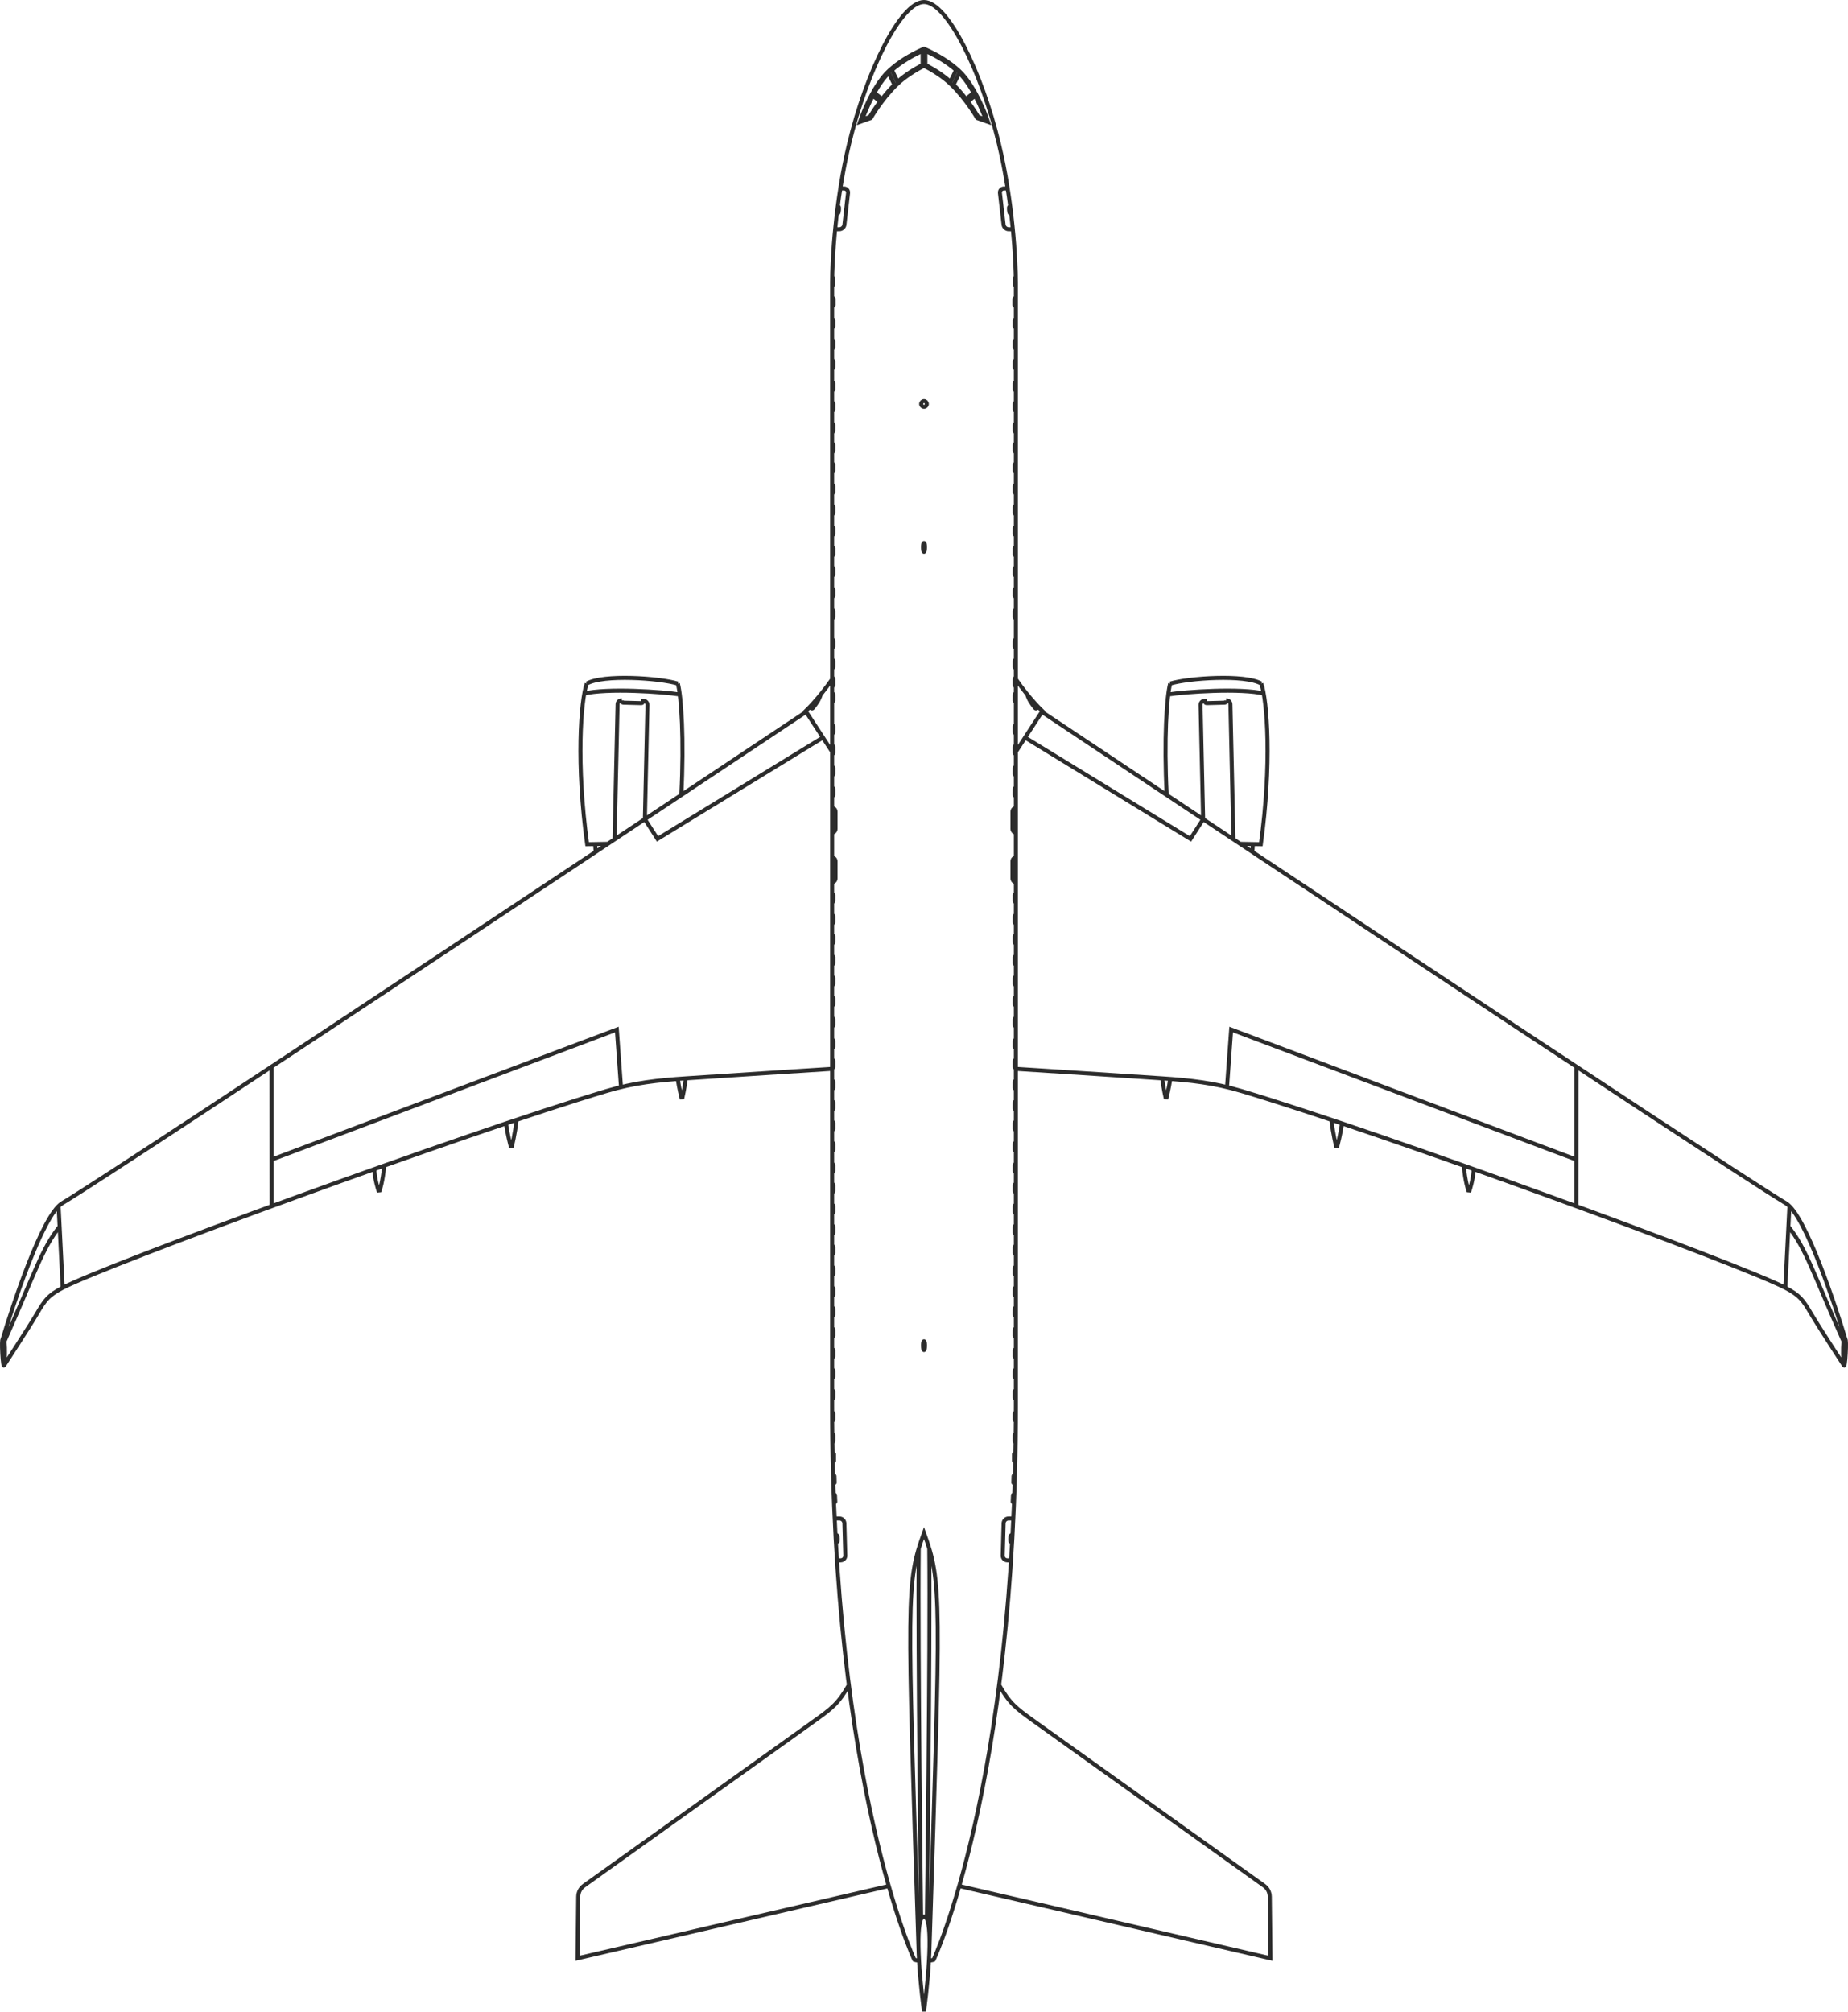 <svg width="1380" height="1502" viewBox="0 0 1380 1502" fill="none" xmlns="http://www.w3.org/2000/svg">
<path d="M694.102 1454.04C702.562 1190.78 703.361 1181.2 690 1144.4C676.638 1181.2 677.438 1190.78 685.898 1454.04M693.934 1156.03C694.762 1231.17 692.133 1432.57 692.133 1432.57M693.722 1463.55C695.797 1463.62 697.213 1463.02 697.213 1463.02C697.213 1463.02 758.598 1332.87 758.598 1049.36C758.598 787.846 758.598 287.146 758.598 211.039C758.598 194.663 756.239 150.122 745.877 107.146C732.94 53.468 707.449 1.5 690 1.5C672.551 1.5 647.06 53.468 634.122 107.146C623.761 150.122 621.401 194.663 621.401 211.039C621.401 287.146 621.401 787.846 621.401 1049.36C621.401 1332.87 682.787 1463.02 682.787 1463.02C682.787 1463.02 684.203 1463.62 686.278 1463.55M689.995 49.037C696.25 52.288 704.349 57.215 710.415 63.115C721.836 74.231 729.752 88.121 729.752 88.121L737.808 91.002C737.808 91.002 729.145 64.714 715.928 52.63C709.048 46.335 700.761 41.172 690 36.361C679.239 41.172 670.952 46.335 664.071 52.63C650.854 64.714 642.192 91.002 642.192 91.002L650.248 88.121C650.248 88.121 658.163 74.231 669.585 63.115C675.651 57.215 683.75 52.288 690.005 49.037M752.474 140.706L749.754 140.706C747.866 140.706 746.499 142.228 746.715 144.092L749.426 167.755C749.638 169.619 751.357 171.14 753.244 171.14L756.331 171.14M758.598 603.121C757.183 603.275 756.071 604.479 756.071 605.934L756.071 618.755C756.071 620.209 757.183 621.418 758.598 621.568M758.598 640.149C757.183 640.303 756.071 641.507 756.071 642.962L756.071 655.783C756.071 657.237 757.183 658.446 758.598 658.596M756.711 1133.59L753.114 1133.59C751.155 1133.59 749.503 1135.19 749.45 1137.15L748.781 1161.27C748.728 1163.23 750.288 1164.83 752.248 1164.83L754.983 1164.83M746.099 1257.91C753.875 1271.6 758.883 1275.41 771.507 1284.44C782.909 1292.61 917.814 1389.03 943.83 1407.63C946.637 1409.64 948.178 1412.6 948.216 1416.05L948.726 1461.91L716.318 1407.98M758.247 506.617C768.792 521.904 778.369 530.833 778.369 530.833L758.598 561.157M775.152 527.592C773.9 529.427 773.308 529.032 772.668 528.184C770.111 524.793 768.455 522.679 767.083 518.392M777.988 531.406C777.988 531.406 1284.07 868.534 1333.63 898.28C1348.47 907.185 1371.18 976.901 1378 999.649M941.875 510.335C946.338 522.963 949.819 570.539 941.547 630.203L926.091 629.924M871.244 593.464C869.102 551.615 871.244 520.237 873.825 510.335M941.875 510.33C929.683 503.255 887.187 506.193 873.825 510.33M944.268 517.843C926.746 513.489 884.548 516.447 872.395 518.45M935.615 630.093L935.187 635.964M898.444 611.55L896.523 526.219C896.484 524.615 897.765 523.276 899.368 523.238L899.927 523.223L899.941 523.854C899.956 524.456 900.461 524.938 901.063 524.919L914.574 524.567C915.176 524.553 915.657 524.047 915.638 523.445L915.624 522.867M921.084 626.596L918.811 525.713C918.778 524.109 917.434 522.828 915.831 522.867L915.624 522.872M765.479 550.594L889.007 626.225L898.444 611.545M758.598 797.917C758.598 797.917 828.439 802.348 867.773 805.012C888.949 806.442 906.268 808.248 927.199 814.5C1033.53 846.254 1300.63 944.247 1333.19 961.34C1344.18 967.11 1346.47 970.592 1352.57 980.938C1358.66 991.278 1377.04 1019.38 1377.04 1019.38M1336.26 900.399L1333.19 961.335M1335.49 915.681C1348.54 931.994 1353.52 949.27 1376.71 1001.38M1177.24 796.347L1177.19 900.471M1177.21 865.693L919.375 768.576L916.274 811.547M1100.46 872.773C1100.21 880.387 1097.38 888.719 1097.38 888.719L1096.46 888.638C1096.46 888.638 1094.17 882.309 1093.07 870.148M1002.1 838.625C1001.27 846.105 998.638 855.593 998.638 855.593L997.714 855.511C997.714 855.511 995.456 846.774 994.228 835.981M873.907 805.45C872.939 812.164 871.186 819.172 871.186 819.172L870.354 819.09C870.354 819.09 868.972 813.151 867.864 805.017M686.066 1156.03C685.238 1231.17 687.867 1432.57 687.867 1432.57M627.526 140.706L630.246 140.706C632.134 140.706 633.501 142.228 633.285 144.092L630.574 167.755C630.362 169.619 628.643 171.14 626.756 171.14L623.669 171.14M621.401 603.121C622.817 603.275 623.929 604.479 623.929 605.934L623.929 618.755C623.929 620.209 622.817 621.418 621.401 621.568M621.401 640.149C622.817 640.303 623.929 641.507 623.929 642.962L623.929 655.783C623.929 657.237 622.817 658.446 621.401 658.596M623.289 1133.59L626.886 1133.59C628.845 1133.59 630.497 1135.19 630.55 1137.15L631.219 1161.27C631.272 1163.23 629.712 1164.83 627.752 1164.83L625.013 1164.83M633.901 1257.91C626.125 1271.6 621.117 1275.41 608.492 1284.44C597.091 1292.61 462.185 1389.03 436.17 1407.63C433.363 1409.64 431.822 1412.6 431.784 1416.05L431.273 1461.91L663.681 1407.98M621.758 506.617C611.213 521.904 601.636 530.833 601.636 530.833L621.406 561.157M604.848 527.592C606.099 529.427 606.692 529.032 607.332 528.184C609.889 524.793 611.545 522.679 612.917 518.392M602.011 531.406C602.011 531.406 95.931 868.534 46.371 898.28C31.531 907.185 8.819 976.901 1.996 999.649M438.125 510.335C433.662 522.963 430.18 570.539 438.452 630.203L453.908 629.924M508.76 593.464C510.903 551.615 508.76 520.237 506.18 510.335M438.125 510.33C450.317 503.255 492.808 506.193 506.175 510.33M435.732 517.843C453.254 513.489 495.452 516.447 507.605 518.45M444.389 630.093L444.818 635.964M481.561 611.55L483.482 526.219C483.52 524.615 482.24 523.276 480.636 523.238L480.078 523.223L480.063 523.854C480.049 524.456 479.543 524.938 478.941 524.919L465.431 524.567C464.829 524.553 464.347 524.047 464.366 523.445L464.381 522.867M458.916 626.596L461.189 525.713C461.222 524.109 462.566 522.828 464.169 522.867L464.376 522.872M614.521 550.594L490.993 626.225L481.556 611.545M621.401 797.917C621.401 797.917 551.56 802.348 512.227 805.012C491.051 806.442 473.732 808.248 452.801 814.5C346.463 846.254 79.373 944.247 46.809 961.34C35.817 967.11 33.529 970.592 27.434 980.938C21.338 991.283 2.959 1019.38 2.959 1019.38M43.742 900.399L46.809 961.335M44.512 915.681C31.464 931.994 26.48 949.27 3.287 1001.38M202.756 796.347L202.814 900.471M202.794 865.693L460.63 768.576L463.731 811.547M279.535 872.773C279.785 880.387 282.617 888.719 282.617 888.719L283.541 888.638C283.541 888.638 285.828 882.309 286.931 870.148M377.904 838.625C378.737 846.105 381.366 855.593 381.366 855.593L382.291 855.511C382.291 855.511 384.549 846.774 385.777 835.981M506.098 805.45C507.066 812.164 508.818 819.172 508.818 819.172L509.651 819.09C509.651 819.09 511.033 813.151 512.14 805.017M690 1430.74C696.394 1430.74 694.598 1466.65 690 1501.5C685.402 1466.65 683.606 1430.74 690 1430.74ZM691.03 37.955L691.03 48.416C697.516 51.826 704.252 56.078 709.732 61.059L713.969 52.254C707.103 46.273 699.283 41.75 691.03 37.955ZM712.057 63.288C715.365 66.597 718.461 70.19 721.341 73.918L727.09 69.328C726.237 67.806 725.351 66.308 724.427 64.844C722.116 61.184 719.429 57.499 716.323 54.422L712.057 63.288ZM722.746 75.772C723.579 76.89 724.393 78.017 725.188 79.153C727.012 81.754 728.861 84.514 730.455 87.279L736.137 89.311C735.328 87.057 734.418 84.798 733.503 82.621C731.914 78.836 730.161 75.064 728.216 71.404L722.746 75.772ZM754.337 156.744C754.227 155.43 753.947 154.38 753.716 154.399C753.485 154.418 753.389 155.502 753.504 156.817C753.615 158.132 753.894 159.182 754.125 159.162C754.352 159.143 754.448 158.059 754.337 156.744ZM692.123 301.542C692.123 300.372 691.175 299.418 690 299.418C688.825 299.418 687.877 300.367 687.877 301.542C687.877 302.713 688.825 303.666 690 303.666C691.175 303.666 692.123 302.713 692.123 301.542ZM690 405.324C691.035 405.324 690.91 411.923 690 411.923C689.09 411.923 688.965 405.324 690 405.324ZM757.804 207.648L757.799 212.662C757.799 212.773 757.891 212.864 758.001 212.864L758.194 212.864C758.305 212.864 758.396 212.778 758.396 212.662L758.401 207.648C758.401 207.537 758.31 207.446 758.199 207.446L758.006 207.446C757.896 207.446 757.804 207.537 757.804 207.648ZM757.544 222.916L757.539 227.93C757.539 228.04 757.631 228.132 757.742 228.132L757.934 228.132C758.045 228.132 758.136 228.045 758.136 227.93L758.141 222.916C758.141 222.805 758.05 222.714 757.939 222.714L757.746 222.714C757.635 222.714 757.544 222.805 757.544 222.916ZM757.655 238.863L757.65 243.877C757.65 243.987 757.741 244.079 757.852 244.079L758.045 244.079C758.156 244.079 758.247 243.992 758.247 243.877L758.252 238.863C758.252 238.752 758.16 238.661 758.05 238.661L757.857 238.661C757.746 238.665 757.655 238.752 757.655 238.863ZM757.655 254.516L757.65 259.53C757.65 259.64 757.741 259.732 757.852 259.732L758.045 259.732C758.156 259.732 758.247 259.645 758.247 259.53L758.252 254.516C758.252 254.405 758.16 254.314 758.05 254.314L757.857 254.314C757.746 254.314 757.655 254.405 757.655 254.516ZM757.655 269.514L757.65 274.528C757.65 274.638 757.741 274.73 757.852 274.73L758.045 274.73C758.156 274.73 758.247 274.643 758.247 274.528L758.252 269.514C758.252 269.403 758.16 269.312 758.05 269.312L757.857 269.312C757.746 269.312 757.655 269.403 757.655 269.514ZM757.655 285.788L757.65 290.802C757.65 290.913 757.741 291.004 757.852 291.004L758.045 291.004C758.156 291.004 758.247 290.913 758.247 290.802L758.252 285.788C758.252 285.677 758.16 285.586 758.05 285.586L757.857 285.586C757.746 285.586 757.655 285.677 757.655 285.788ZM757.655 301.003L757.65 306.017C757.65 306.127 757.741 306.219 757.852 306.219L758.045 306.219C758.156 306.219 758.247 306.127 758.247 306.017L758.252 301.003C758.252 300.892 758.16 300.801 758.05 300.801L757.857 300.801C757.746 300.805 757.655 300.892 757.655 301.003ZM757.655 316.902L757.65 321.915C757.65 322.026 757.741 322.118 757.852 322.118L758.045 322.118C758.156 322.118 758.247 322.031 758.247 321.915L758.252 316.902C758.252 316.791 758.16 316.699 758.05 316.699L757.857 316.699C757.746 316.699 757.655 316.791 757.655 316.902ZM757.655 331.813L757.65 336.827C757.65 336.937 757.741 337.029 757.852 337.029L758.045 337.029C758.156 337.029 758.247 336.942 758.247 336.827L758.252 331.813C758.252 331.702 758.16 331.611 758.05 331.611L757.857 331.611C757.746 331.611 757.655 331.702 757.655 331.813ZM757.655 346.676L757.65 351.69C757.65 351.801 757.741 351.892 757.852 351.892L758.045 351.892C758.156 351.892 758.247 351.801 758.247 351.69L758.252 346.676C758.252 346.565 758.16 346.474 758.05 346.474L757.857 346.474C757.746 346.474 757.655 346.565 757.655 346.676ZM757.655 362.517L757.65 367.531C757.65 367.642 757.741 367.733 757.852 367.733L758.045 367.733C758.156 367.733 758.247 367.646 758.247 367.531L758.252 362.517C758.252 362.406 758.16 362.315 758.05 362.315L757.857 362.315C757.746 362.315 757.655 362.406 757.655 362.517ZM757.655 378.194L757.65 383.208C757.65 383.319 757.741 383.41 757.852 383.41L758.045 383.41C758.156 383.41 758.247 383.324 758.247 383.208L758.252 378.194C758.252 378.083 758.16 377.992 758.05 377.992L757.857 377.992C757.746 377.997 757.655 378.083 757.655 378.194ZM757.655 393.871L757.65 398.885C757.65 398.996 757.741 399.087 757.852 399.087L758.045 399.087C758.156 399.087 758.247 398.996 758.247 398.885L758.252 393.871C758.252 393.761 758.16 393.669 758.05 393.669L757.857 393.669C757.746 393.669 757.655 393.761 757.655 393.871ZM757.655 409.009L757.65 414.023C757.65 414.133 757.741 414.225 757.852 414.225L758.045 414.225C758.156 414.225 758.247 414.138 758.247 414.023L758.252 409.009C758.252 408.898 758.16 408.807 758.05 408.807L757.857 408.807C757.746 408.807 757.655 408.898 757.655 409.009ZM757.655 424.142L757.65 429.156C757.65 429.266 757.741 429.358 757.852 429.358L758.045 429.358C758.156 429.358 758.247 429.271 758.247 429.156L758.252 424.142C758.252 424.031 758.16 423.94 758.05 423.94L757.857 423.94C757.746 423.94 757.655 424.031 757.655 424.142ZM757.655 439.983L757.65 444.996C757.65 445.107 757.741 445.199 757.852 445.199L758.045 445.199C758.156 445.199 758.247 445.112 758.247 444.996L758.252 439.983C758.252 439.872 758.16 439.78 758.05 439.78L757.857 439.78C757.746 439.78 757.655 439.872 757.655 439.983ZM757.655 455.93L757.65 460.943C757.65 461.054 757.741 461.146 757.852 461.146L758.045 461.146C758.156 461.146 758.247 461.059 758.247 460.943L758.252 455.93C758.252 455.819 758.16 455.727 758.05 455.727L757.857 455.727C757.746 455.727 757.655 455.819 757.655 455.93ZM757.655 477.979L757.65 482.992C757.65 483.103 757.741 483.195 757.852 483.195L758.045 483.195C758.156 483.195 758.247 483.108 758.247 482.992L758.252 477.979C758.252 477.868 758.16 477.776 758.05 477.776L757.857 477.776C757.746 477.776 757.655 477.868 757.655 477.979ZM757.655 493.112L757.65 498.125C757.65 498.236 757.741 498.328 757.852 498.328L758.045 498.328C758.156 498.328 758.247 498.241 758.247 498.125L758.252 493.112C758.252 493.001 758.16 492.909 758.05 492.909L757.857 492.909C757.746 492.909 757.655 493.001 757.655 493.112ZM757.655 506.612L757.65 511.625C757.65 511.736 757.741 511.828 757.852 511.828L758.045 511.828C758.156 511.828 758.247 511.741 758.247 511.625L758.252 506.612C758.252 506.501 758.16 506.409 758.05 506.409L757.857 506.409C757.746 506.409 757.655 506.501 757.655 506.612ZM757.655 518.205L757.65 523.218C757.65 523.329 757.741 523.421 757.852 523.421L758.045 523.421C758.156 523.421 758.247 523.334 758.247 523.218L758.252 518.205C758.252 518.094 758.16 518.002 758.05 518.002L757.857 518.002C757.746 518.002 757.655 518.094 757.655 518.205ZM757.655 541.939L757.65 546.953C757.65 547.064 757.741 547.155 757.852 547.155L758.045 547.155C758.156 547.155 758.247 547.069 758.247 546.953L758.252 541.939C758.252 541.829 758.16 541.737 758.05 541.737L757.857 541.737C757.746 541.737 757.655 541.829 757.655 541.939ZM757.655 557.289L757.65 562.303C757.65 562.414 757.741 562.505 757.852 562.505L758.045 562.505C758.156 562.505 758.247 562.418 758.247 562.303L758.252 557.289C758.252 557.178 758.16 557.087 758.05 557.087L757.857 557.087C757.746 557.092 757.655 557.178 757.655 557.289ZM757.655 573.024L757.65 578.038C757.65 578.149 757.741 578.24 757.852 578.24L758.045 578.24C758.156 578.24 758.247 578.153 758.247 578.038L758.252 573.024C758.252 572.913 758.16 572.822 758.05 572.822L757.857 572.822C757.746 572.822 757.655 572.913 757.655 573.024ZM757.655 588.643L757.65 593.657C757.65 593.768 757.741 593.859 757.852 593.859L758.045 593.859C758.156 593.859 758.247 593.773 758.247 593.657L758.252 588.643C758.252 588.533 758.16 588.441 758.05 588.441L757.857 588.441C757.746 588.446 757.655 588.533 757.655 588.643ZM757.655 609.878L757.65 614.892C757.65 615.003 757.741 615.095 757.852 615.095L758.045 615.095C758.156 615.095 758.247 615.008 758.247 614.892L758.252 609.878C758.252 609.768 758.16 609.676 758.05 609.676L757.857 609.676C757.746 609.676 757.655 609.768 757.655 609.878ZM757.655 646.902L757.65 651.915C757.65 652.026 757.741 652.118 757.852 652.118L758.045 652.118C758.156 652.118 758.247 652.031 758.247 651.915L758.252 646.902C758.252 646.791 758.16 646.699 758.05 646.699L757.857 646.699C757.746 646.704 757.655 646.791 757.655 646.902ZM757.655 667.862L757.65 672.876C757.65 672.987 757.741 673.078 757.852 673.078L758.045 673.078C758.156 673.078 758.247 672.992 758.247 672.876L758.252 667.862C758.252 667.751 758.16 667.66 758.05 667.66L757.857 667.66C757.746 667.66 757.655 667.751 757.655 667.862ZM757.655 683.756L757.65 688.77C757.65 688.881 757.741 688.972 757.852 688.972L758.045 688.972C758.156 688.972 758.247 688.881 758.247 688.77L758.252 683.756C758.252 683.645 758.16 683.554 758.05 683.554L757.857 683.554C757.746 683.559 757.655 683.645 757.655 683.756ZM757.655 698.715L757.65 703.729C757.65 703.84 757.741 703.932 757.852 703.932L758.045 703.932C758.156 703.932 758.247 703.845 758.247 703.729L758.252 698.715C758.252 698.605 758.16 698.513 758.05 698.513L757.857 698.513C757.746 698.513 757.655 698.605 757.655 698.715ZM757.655 714.34L757.65 719.353C757.65 719.464 757.741 719.556 757.852 719.556L758.045 719.556C758.156 719.556 758.247 719.464 758.247 719.353L758.252 714.34C758.252 714.229 758.16 714.137 758.05 714.137L757.857 714.137C757.746 714.142 757.655 714.229 757.655 714.34ZM757.655 729.747L757.65 734.761C757.65 734.872 757.741 734.963 757.852 734.963L758.045 734.963C758.156 734.963 758.247 734.876 758.247 734.761L758.252 729.747C758.252 729.636 758.16 729.545 758.05 729.545L757.857 729.545C757.746 729.545 757.655 729.636 757.655 729.747ZM757.655 744.986L757.65 750C757.65 750.11 757.741 750.202 757.852 750.202L758.045 750.202C758.156 750.202 758.247 750.115 758.247 750L758.252 744.986C758.252 744.875 758.16 744.784 758.05 744.784L757.857 744.784C757.746 744.788 757.655 744.875 757.655 744.986ZM757.655 760.557L757.65 765.571C757.65 765.682 757.741 765.773 757.852 765.773L758.045 765.773C758.156 765.773 758.247 765.686 758.247 765.571L758.252 760.557C758.252 760.446 758.16 760.355 758.05 760.355L757.857 760.355C757.746 760.355 757.655 760.446 757.655 760.557ZM757.655 776.735L757.65 781.749C757.65 781.86 757.741 781.951 757.852 781.951L758.045 781.951C758.156 781.951 758.247 781.86 758.247 781.749L758.252 776.735C758.252 776.624 758.16 776.533 758.05 776.533L757.857 776.533C757.746 776.533 757.655 776.624 757.655 776.735ZM757.655 791.695L757.65 796.708C757.65 796.819 757.741 796.911 757.852 796.911L758.045 796.911C758.156 796.911 758.247 796.824 758.247 796.708L758.252 791.695C758.252 791.584 758.16 791.492 758.05 791.492L757.857 791.492C757.746 791.492 757.655 791.584 757.655 791.695ZM757.655 807.319L757.65 812.332C757.65 812.443 757.741 812.535 757.852 812.535L758.045 812.535C758.156 812.535 758.247 812.448 758.247 812.332L758.252 807.319C758.252 807.208 758.16 807.117 758.05 807.117L757.857 807.117C757.746 807.117 757.655 807.208 757.655 807.319ZM757.655 822.721L757.65 827.735C757.65 827.846 757.741 827.937 757.852 827.937L758.045 827.937C758.156 827.937 758.247 827.851 758.247 827.735L758.252 822.721C758.252 822.611 758.16 822.519 758.05 822.519L757.857 822.519C757.746 822.524 757.655 822.611 757.655 822.721ZM757.655 837.965L757.65 842.979C757.65 843.09 757.741 843.181 757.852 843.181L758.045 843.181C758.156 843.181 758.247 843.09 758.247 842.979L758.252 837.965C758.252 837.854 758.16 837.763 758.05 837.763L757.857 837.763C757.746 837.763 757.655 837.854 757.655 837.965ZM757.655 853.531L757.65 858.545C757.65 858.656 757.741 858.747 757.852 858.747L758.045 858.747C758.156 858.747 758.247 858.661 758.247 858.545L758.252 853.531C758.252 853.421 758.16 853.329 758.05 853.329L757.857 853.329C757.746 853.334 757.655 853.421 757.655 853.531ZM757.655 869.459L757.65 874.473C757.65 874.583 757.741 874.675 757.852 874.675L758.045 874.675C758.156 874.675 758.247 874.588 758.247 874.473L758.252 869.459C758.252 869.348 758.16 869.257 758.05 869.257L757.857 869.257C757.746 869.257 757.655 869.348 757.655 869.459ZM757.655 884.418L757.65 889.432C757.65 889.543 757.741 889.635 757.852 889.635L758.045 889.635C758.156 889.635 758.247 889.548 758.247 889.432L758.252 884.418C758.252 884.308 758.16 884.216 758.05 884.216L757.857 884.216C757.746 884.216 757.655 884.308 757.655 884.418ZM757.655 900.043L757.65 905.056C757.65 905.167 757.741 905.259 757.852 905.259L758.045 905.259C758.156 905.259 758.247 905.172 758.247 905.056L758.252 900.043C758.252 899.932 758.16 899.84 758.05 899.84L757.857 899.84C757.746 899.84 757.655 899.932 757.655 900.043ZM757.655 915.445L757.65 920.459C757.65 920.57 757.741 920.661 757.852 920.661L758.045 920.661C758.156 920.661 758.247 920.575 758.247 920.459L758.252 915.445C758.252 915.334 758.16 915.243 758.05 915.243L757.857 915.243C757.746 915.248 757.655 915.334 757.655 915.445ZM757.655 930.689L757.65 935.703C757.65 935.813 757.741 935.905 757.852 935.905L758.045 935.905C758.156 935.905 758.247 935.813 758.247 935.703L758.252 930.689C758.252 930.578 758.16 930.487 758.05 930.487L757.857 930.487C757.746 930.487 757.655 930.578 757.655 930.689ZM757.655 946.255L757.65 951.269C757.65 951.38 757.741 951.471 757.852 951.471L758.045 951.471C758.156 951.471 758.247 951.385 758.247 951.269L758.252 946.255C758.252 946.144 758.16 946.053 758.05 946.053L757.857 946.053C757.746 946.058 757.655 946.144 757.655 946.255ZM757.655 961.744L757.65 966.758C757.65 966.869 757.741 966.961 757.852 966.961L758.045 966.961C758.156 966.961 758.247 966.874 758.247 966.758L758.252 961.744C758.252 961.634 758.16 961.542 758.05 961.542L757.857 961.542C757.746 961.547 757.655 961.634 757.655 961.744ZM757.655 976.704L757.65 981.718C757.65 981.829 757.741 981.92 757.852 981.92L758.045 981.92C758.156 981.92 758.247 981.833 758.247 981.718L758.252 976.704C758.252 976.593 758.16 976.502 758.05 976.502L757.857 976.502C757.746 976.506 757.655 976.593 757.655 976.704ZM757.655 992.333L757.65 997.347C757.65 997.457 757.741 997.549 757.852 997.549L758.045 997.549C758.156 997.549 758.247 997.462 758.247 997.347L758.252 992.333C758.252 992.222 758.16 992.131 758.05 992.131L757.857 992.131C757.746 992.131 757.655 992.222 757.655 992.333ZM757.655 1007.74L757.65 1012.75C757.65 1012.86 757.741 1012.95 757.852 1012.95L758.045 1012.95C758.156 1012.95 758.247 1012.86 758.247 1012.75L758.252 1007.74C758.252 1007.62 758.16 1007.53 758.05 1007.53L757.857 1007.53C757.746 1007.53 757.655 1007.62 757.655 1007.74ZM757.655 1022.97L757.65 1027.99C757.65 1028.1 757.741 1028.19 757.852 1028.19L758.045 1028.19C758.156 1028.19 758.247 1028.1 758.247 1027.99L758.252 1022.97C758.252 1022.86 758.16 1022.77 758.05 1022.77L757.857 1022.77C757.746 1022.78 757.655 1022.86 757.655 1022.97ZM757.655 1038.55L757.65 1043.56C757.65 1043.67 757.741 1043.76 757.852 1043.76L758.045 1043.76C758.156 1043.76 758.247 1043.67 758.247 1043.56L758.252 1038.55C758.252 1038.43 758.16 1038.34 758.05 1038.34L757.857 1038.34C757.746 1038.34 757.655 1038.43 757.655 1038.55ZM757.655 1054.96L757.65 1059.97C757.65 1060.08 757.741 1060.18 757.852 1060.18L758.045 1060.18C758.156 1060.18 758.247 1060.09 758.247 1059.97L758.252 1054.96C758.252 1054.85 758.16 1054.76 758.05 1054.76L757.857 1054.76C757.746 1054.76 757.655 1054.85 757.655 1054.96ZM757.655 1071.07L757.65 1076.08C757.65 1076.19 757.741 1076.29 757.852 1076.29L758.045 1076.29C758.156 1076.29 758.247 1076.19 758.247 1076.08L758.252 1071.07C758.252 1070.96 758.16 1070.87 758.05 1070.87L757.857 1070.87C757.746 1070.87 757.655 1070.96 757.655 1071.07ZM757.221 1085.52L757.217 1090.54C757.217 1090.65 757.308 1090.74 757.419 1090.74L757.611 1090.74C757.722 1090.74 757.814 1090.65 757.814 1090.54L757.818 1085.52C757.818 1085.41 757.727 1085.32 757.616 1085.32L757.424 1085.32C757.313 1085.32 757.221 1085.41 757.221 1085.52ZM756.884 1101.85L756.735 1106.86C756.73 1106.97 756.822 1107.07 756.933 1107.07L757.125 1107.07C757.236 1107.08 757.327 1106.99 757.332 1106.88L757.481 1101.87C757.486 1101.76 757.395 1101.66 757.284 1101.66L757.091 1101.65C756.981 1101.65 756.889 1101.74 756.884 1101.85ZM756.461 1116.11L756.234 1121.12C756.23 1121.23 756.316 1121.32 756.427 1121.33L756.62 1121.34C756.73 1121.34 756.827 1121.26 756.831 1121.15L757.058 1116.14C757.063 1116.03 756.976 1115.93 756.865 1115.92L756.673 1115.91C756.562 1115.91 756.465 1116 756.461 1116.11ZM755.536 1148.61C755.599 1147.22 755.401 1146.07 755.088 1146.06C754.775 1146.04 754.472 1147.16 754.409 1148.56C754.347 1149.96 754.544 1151.1 754.857 1151.12C755.166 1151.13 755.474 1150.01 755.536 1148.61ZM1378.47 1006.19C1378.61 1000.68 1378.26 999.485 1377.68 999.466C1377.09 999.451 1376.49 1000.62 1376.34 1006.14C1376.19 1011.65 1376.54 1019.43 1377.13 1019.45C1377.72 1019.46 1378.32 1011.71 1378.47 1006.19ZM688.974 37.955L688.974 48.416C682.489 51.826 675.752 56.078 670.273 61.059L666.036 52.254C672.902 46.273 680.717 41.75 688.974 37.955ZM667.943 63.288C664.635 66.597 661.539 70.19 658.659 73.918L652.91 69.328C653.763 67.806 654.649 66.308 655.573 64.844C657.884 61.184 660.566 57.499 663.677 54.422L667.943 63.288ZM657.253 75.772C656.42 76.89 655.607 78.017 654.812 79.153C652.987 81.754 651.138 84.514 649.545 87.279L643.863 89.311C644.672 87.057 645.582 84.798 646.497 82.621C648.086 78.836 649.838 75.064 651.784 71.404L657.253 75.772ZM625.667 156.744C625.778 155.43 626.057 154.38 626.288 154.399C626.52 154.418 626.616 155.502 626.5 156.817C626.39 158.132 626.11 159.182 625.879 159.162C625.648 159.143 625.552 158.059 625.667 156.744ZM622.201 207.648L622.205 212.662C622.205 212.773 622.114 212.864 622.003 212.864L621.811 212.864C621.7 212.864 621.608 212.778 621.608 212.662L621.604 207.648C621.604 207.537 621.695 207.446 621.806 207.446L621.998 207.446C622.109 207.446 622.201 207.537 622.201 207.648ZM622.456 222.916L622.461 227.93C622.461 228.04 622.369 228.132 622.258 228.132L622.066 228.132C621.955 228.132 621.864 228.045 621.864 227.93L621.859 222.916C621.859 222.805 621.95 222.714 622.061 222.714L622.254 222.714C622.369 222.714 622.456 222.805 622.456 222.916ZM622.35 238.863L622.355 243.877C622.355 243.987 622.263 244.079 622.152 244.079L621.96 244.079C621.849 244.079 621.758 243.992 621.758 243.877L621.753 238.863C621.753 238.752 621.844 238.66 621.955 238.66L622.148 238.66C622.258 238.665 622.35 238.752 622.35 238.863ZM622.35 254.516L622.355 259.53C622.355 259.64 622.263 259.732 622.152 259.732L621.96 259.732C621.849 259.732 621.758 259.645 621.758 259.53L621.753 254.516C621.753 254.405 621.844 254.314 621.955 254.314L622.148 254.314C622.258 254.314 622.35 254.405 622.35 254.516ZM622.35 269.514L622.355 274.528C622.355 274.638 622.263 274.73 622.152 274.73L621.96 274.73C621.849 274.73 621.758 274.643 621.758 274.528L621.753 269.514C621.753 269.403 621.844 269.312 621.955 269.312L622.148 269.312C622.258 269.312 622.35 269.403 622.35 269.514ZM622.35 285.788L622.355 290.802C622.355 290.913 622.263 291.004 622.152 291.004L621.96 291.004C621.849 291.004 621.758 290.913 621.758 290.802L621.753 285.788C621.753 285.677 621.844 285.586 621.955 285.586L622.148 285.586C622.258 285.586 622.35 285.677 622.35 285.788ZM622.35 301.003L622.355 306.017C622.355 306.127 622.263 306.219 622.152 306.219L621.96 306.219C621.849 306.219 621.758 306.127 621.758 306.017L621.753 301.003C621.753 300.892 621.844 300.801 621.955 300.801L622.148 300.801C622.258 300.805 622.35 300.892 622.35 301.003ZM622.35 316.902L622.355 321.915C622.355 322.026 622.263 322.118 622.152 322.118L621.96 322.118C621.849 322.118 621.758 322.031 621.758 321.915L621.753 316.902C621.753 316.791 621.844 316.699 621.955 316.699L622.148 316.699C622.258 316.699 622.35 316.791 622.35 316.902ZM622.35 331.813L622.355 336.827C622.355 336.937 622.263 337.029 622.152 337.029L621.96 337.029C621.849 337.029 621.758 336.942 621.758 336.827L621.753 331.813C621.753 331.702 621.844 331.611 621.955 331.611L622.148 331.611C622.258 331.611 622.35 331.702 622.35 331.813ZM622.35 346.676L622.355 351.69C622.355 351.801 622.263 351.892 622.152 351.892L621.96 351.892C621.849 351.892 621.758 351.801 621.758 351.69L621.753 346.676C621.753 346.565 621.844 346.474 621.955 346.474L622.148 346.474C622.258 346.474 622.35 346.565 622.35 346.676ZM622.35 362.517L622.355 367.531C622.355 367.642 622.263 367.733 622.152 367.733L621.96 367.733C621.849 367.733 621.758 367.646 621.758 367.531L621.753 362.517C621.753 362.406 621.844 362.315 621.955 362.315L622.148 362.315C622.258 362.315 622.35 362.406 622.35 362.517ZM622.35 378.194L622.355 383.208C622.355 383.319 622.263 383.41 622.152 383.41L621.96 383.41C621.849 383.41 621.758 383.324 621.758 383.208L621.753 378.194C621.753 378.083 621.844 377.992 621.955 377.992L622.148 377.992C622.258 377.997 622.35 378.083 622.35 378.194ZM622.35 393.871L622.355 398.885C622.355 398.996 622.263 399.087 622.152 399.087L621.96 399.087C621.849 399.087 621.758 398.996 621.758 398.885L621.753 393.871C621.753 393.76 621.844 393.669 621.955 393.669L622.148 393.669C622.258 393.669 622.35 393.76 622.35 393.871ZM622.35 409.009L622.355 414.023C622.355 414.133 622.263 414.225 622.152 414.225L621.96 414.225C621.849 414.225 621.758 414.138 621.758 414.023L621.753 409.009C621.753 408.898 621.844 408.807 621.955 408.807L622.148 408.807C622.258 408.807 622.35 408.898 622.35 409.009ZM622.35 424.142L622.355 429.156C622.355 429.266 622.263 429.358 622.152 429.358L621.96 429.358C621.849 429.358 621.758 429.271 621.758 429.156L621.753 424.142C621.753 424.031 621.844 423.94 621.955 423.94L622.148 423.94C622.258 423.94 622.35 424.031 622.35 424.142ZM622.35 439.983L622.355 444.996C622.355 445.107 622.263 445.199 622.152 445.199L621.96 445.199C621.849 445.199 621.758 445.112 621.758 444.996L621.753 439.983C621.753 439.872 621.844 439.78 621.955 439.78L622.148 439.78C622.258 439.78 622.35 439.872 622.35 439.983ZM622.35 455.93L622.355 460.943C622.355 461.054 622.263 461.146 622.152 461.146L621.96 461.146C621.849 461.146 621.758 461.059 621.758 460.943L621.753 455.93C621.753 455.819 621.844 455.727 621.955 455.727L622.148 455.727C622.258 455.727 622.35 455.819 622.35 455.93ZM622.35 477.979L622.355 482.992C622.355 483.103 622.263 483.195 622.152 483.195L621.96 483.195C621.849 483.195 621.758 483.108 621.758 482.992L621.753 477.979C621.753 477.868 621.844 477.776 621.955 477.776L622.148 477.776C622.258 477.776 622.35 477.868 622.35 477.979ZM622.35 493.112L622.355 498.125C622.355 498.236 622.263 498.328 622.152 498.328L621.96 498.328C621.849 498.328 621.758 498.241 621.758 498.125L621.753 493.112C621.753 493.001 621.844 492.909 621.955 492.909L622.148 492.909C622.258 492.909 622.35 493.001 622.35 493.112ZM622.35 506.612L622.355 511.625C622.355 511.736 622.263 511.828 622.152 511.828L621.96 511.828C621.849 511.828 621.758 511.741 621.758 511.625L621.753 506.612C621.753 506.501 621.844 506.409 621.955 506.409L622.148 506.409C622.258 506.409 622.35 506.501 622.35 506.612ZM622.35 518.205L622.355 523.218C622.355 523.329 622.263 523.421 622.152 523.421L621.96 523.421C621.849 523.421 621.758 523.334 621.758 523.218L621.753 518.205C621.753 518.094 621.844 518.002 621.955 518.002L622.148 518.002C622.258 518.002 622.35 518.094 622.35 518.205ZM622.35 541.939L622.355 546.953C622.355 547.064 622.263 547.155 622.152 547.155L621.96 547.155C621.849 547.155 621.758 547.069 621.758 546.953L621.753 541.939C621.753 541.829 621.844 541.737 621.955 541.737L622.148 541.737C622.258 541.737 622.35 541.829 622.35 541.939ZM622.35 557.289L622.355 562.303C622.355 562.414 622.263 562.505 622.152 562.505L621.96 562.505C621.849 562.505 621.758 562.418 621.758 562.303L621.753 557.289C621.753 557.178 621.844 557.087 621.955 557.087L622.148 557.087C622.258 557.092 622.35 557.178 622.35 557.289ZM622.35 573.024L622.355 578.038C622.355 578.149 622.263 578.24 622.152 578.24L621.96 578.24C621.849 578.24 621.758 578.153 621.758 578.038L621.753 573.024C621.753 572.913 621.844 572.822 621.955 572.822L622.148 572.822C622.258 572.822 622.35 572.913 622.35 573.024ZM622.35 588.643L622.355 593.657C622.355 593.768 622.263 593.859 622.152 593.859L621.96 593.859C621.849 593.859 621.758 593.773 621.758 593.657L621.753 588.643C621.753 588.533 621.844 588.441 621.955 588.441L622.148 588.441C622.258 588.446 622.35 588.533 622.35 588.643ZM622.35 609.878L622.355 614.892C622.355 615.003 622.263 615.095 622.152 615.095L621.96 615.095C621.849 615.095 621.758 615.008 621.758 614.892L621.753 609.878C621.753 609.768 621.844 609.676 621.955 609.676L622.148 609.676C622.258 609.676 622.35 609.768 622.35 609.878ZM622.35 646.901L622.355 651.915C622.355 652.026 622.263 652.118 622.152 652.118L621.96 652.118C621.849 652.118 621.758 652.031 621.758 651.915L621.753 646.901C621.753 646.791 621.844 646.699 621.955 646.699L622.148 646.699C622.258 646.704 622.35 646.791 622.35 646.901ZM622.35 667.862L622.355 672.876C622.355 672.987 622.263 673.078 622.152 673.078L621.96 673.078C621.849 673.078 621.758 672.992 621.758 672.876L621.753 667.862C621.753 667.751 621.844 667.66 621.955 667.66L622.148 667.66C622.258 667.66 622.35 667.751 622.35 667.862ZM622.35 683.756L622.355 688.77C622.355 688.881 622.263 688.972 622.152 688.972L621.96 688.972C621.849 688.972 621.758 688.881 621.758 688.77L621.753 683.756C621.753 683.645 621.844 683.554 621.955 683.554L622.148 683.554C622.258 683.559 622.35 683.645 622.35 683.756ZM622.35 698.715L622.355 703.729C622.355 703.84 622.263 703.932 622.152 703.932L621.96 703.932C621.849 703.932 621.758 703.845 621.758 703.729L621.753 698.715C621.753 698.605 621.844 698.513 621.955 698.513L622.148 698.513C622.258 698.513 622.35 698.605 622.35 698.715ZM622.35 714.34L622.355 719.353C622.355 719.464 622.263 719.556 622.152 719.556L621.96 719.556C621.849 719.556 621.758 719.464 621.758 719.353L621.753 714.34C621.753 714.229 621.844 714.137 621.955 714.137L622.148 714.137C622.258 714.142 622.35 714.229 622.35 714.34ZM622.35 729.747L622.355 734.761C622.355 734.872 622.263 734.963 622.152 734.963L621.96 734.963C621.849 734.963 621.758 734.876 621.758 734.761L621.753 729.747C621.753 729.636 621.844 729.545 621.955 729.545L622.148 729.545C622.258 729.545 622.35 729.636 622.35 729.747ZM622.35 744.986L622.355 750C622.355 750.11 622.263 750.202 622.152 750.202L621.96 750.202C621.849 750.202 621.758 750.115 621.758 750L621.753 744.986C621.753 744.875 621.844 744.784 621.955 744.784L622.148 744.784C622.258 744.788 622.35 744.875 622.35 744.986ZM622.35 760.557L622.355 765.571C622.355 765.682 622.263 765.773 622.152 765.773L621.96 765.773C621.849 765.773 621.758 765.686 621.758 765.571L621.753 760.557C621.753 760.446 621.844 760.355 621.955 760.355L622.148 760.355C622.258 760.355 622.35 760.446 622.35 760.557ZM622.35 776.735L622.355 781.749C622.355 781.86 622.263 781.951 622.152 781.951L621.96 781.951C621.849 781.951 621.758 781.86 621.758 781.749L621.753 776.735C621.753 776.624 621.844 776.533 621.955 776.533L622.148 776.533C622.258 776.533 622.35 776.624 622.35 776.735ZM622.35 791.695L622.355 796.708C622.355 796.819 622.263 796.911 622.152 796.911L621.96 796.911C621.849 796.911 621.758 796.824 621.758 796.708L621.753 791.695C621.753 791.584 621.844 791.492 621.955 791.492L622.148 791.492C622.258 791.492 622.35 791.584 622.35 791.695ZM622.35 807.319L622.355 812.332C622.355 812.443 622.263 812.535 622.152 812.535L621.96 812.535C621.849 812.535 621.758 812.448 621.758 812.332L621.753 807.319C621.753 807.208 621.844 807.117 621.955 807.117L622.148 807.117C622.258 807.117 622.35 807.208 622.35 807.319ZM622.35 822.721L622.355 827.735C622.355 827.846 622.263 827.937 622.152 827.937L621.96 827.937C621.849 827.937 621.758 827.851 621.758 827.735L621.753 822.721C621.753 822.611 621.844 822.519 621.955 822.519L622.148 822.519C622.258 822.524 622.35 822.611 622.35 822.721ZM622.35 837.965L622.355 842.979C622.355 843.09 622.263 843.181 622.152 843.181L621.96 843.181C621.849 843.181 621.758 843.09 621.758 842.979L621.753 837.965C621.753 837.854 621.844 837.763 621.955 837.763L622.148 837.763C622.258 837.763 622.35 837.854 622.35 837.965ZM622.35 853.531L622.355 858.545C622.355 858.656 622.263 858.747 622.152 858.747L621.96 858.747C621.849 858.747 621.758 858.661 621.758 858.545L621.753 853.531C621.753 853.421 621.844 853.329 621.955 853.329L622.148 853.329C622.258 853.334 622.35 853.421 622.35 853.531ZM622.35 869.459L622.355 874.473C622.355 874.583 622.263 874.675 622.152 874.675L621.96 874.675C621.849 874.675 621.758 874.588 621.758 874.473L621.753 869.459C621.753 869.348 621.844 869.257 621.955 869.257L622.148 869.257C622.258 869.257 622.35 869.348 622.35 869.459ZM622.35 884.418L622.355 889.432C622.355 889.543 622.263 889.635 622.152 889.635L621.96 889.635C621.849 889.635 621.758 889.548 621.758 889.432L621.753 884.418C621.753 884.308 621.844 884.216 621.955 884.216L622.148 884.216C622.258 884.216 622.35 884.308 622.35 884.418ZM622.35 900.043L622.355 905.056C622.355 905.167 622.263 905.259 622.152 905.259L621.96 905.259C621.849 905.259 621.758 905.172 621.758 905.056L621.753 900.043C621.753 899.932 621.844 899.84 621.955 899.84L622.148 899.84C622.258 899.84 622.35 899.932 622.35 900.043ZM622.35 915.445L622.355 920.459C622.355 920.57 622.263 920.661 622.152 920.661L621.96 920.661C621.849 920.661 621.758 920.575 621.758 920.459L621.753 915.445C621.753 915.334 621.844 915.243 621.955 915.243L622.148 915.243C622.258 915.248 622.35 915.334 622.35 915.445ZM622.35 930.689L622.355 935.703C622.355 935.813 622.263 935.905 622.152 935.905L621.96 935.905C621.849 935.905 621.758 935.813 621.758 935.703L621.753 930.689C621.753 930.578 621.844 930.487 621.955 930.487L622.148 930.487C622.258 930.487 622.35 930.578 622.35 930.689ZM622.35 946.255L622.355 951.269C622.355 951.38 622.263 951.471 622.152 951.471L621.96 951.471C621.849 951.471 621.758 951.385 621.758 951.269L621.753 946.255C621.753 946.144 621.844 946.053 621.955 946.053L622.148 946.053C622.258 946.058 622.35 946.144 622.35 946.255ZM622.35 961.744L622.355 966.758C622.355 966.869 622.263 966.961 622.152 966.961L621.96 966.961C621.849 966.961 621.758 966.874 621.758 966.758L621.753 961.744C621.753 961.634 621.844 961.542 621.955 961.542L622.148 961.542C622.258 961.547 622.35 961.634 622.35 961.744ZM622.35 976.704L622.355 981.718C622.355 981.829 622.263 981.92 622.152 981.92L621.96 981.92C621.849 981.92 621.758 981.833 621.758 981.718L621.753 976.704C621.753 976.593 621.844 976.502 621.955 976.502L622.148 976.502C622.258 976.506 622.35 976.593 622.35 976.704ZM622.35 992.333L622.355 997.347C622.355 997.457 622.263 997.549 622.152 997.549L621.96 997.549C621.849 997.549 621.758 997.462 621.758 997.347L621.753 992.333C621.753 992.222 621.844 992.131 621.955 992.131L622.148 992.131C622.258 992.131 622.35 992.222 622.35 992.333ZM622.35 1007.74L622.355 1012.75C622.355 1012.86 622.263 1012.95 622.152 1012.95L621.96 1012.95C621.849 1012.95 621.758 1012.86 621.758 1012.75L621.753 1007.74C621.753 1007.62 621.844 1007.53 621.955 1007.53L622.148 1007.53C622.258 1007.53 622.35 1007.62 622.35 1007.74ZM622.35 1022.97L622.355 1027.99C622.355 1028.1 622.263 1028.19 622.152 1028.19L621.96 1028.19C621.849 1028.19 621.758 1028.1 621.758 1027.99L621.753 1022.97C621.753 1022.86 621.844 1022.77 621.955 1022.77L622.148 1022.77C622.258 1022.78 622.35 1022.86 622.35 1022.97ZM622.35 1038.55L622.355 1043.56C622.355 1043.67 622.263 1043.76 622.152 1043.76L621.96 1043.76C621.849 1043.76 621.758 1043.67 621.758 1043.56L621.753 1038.55C621.753 1038.43 621.844 1038.34 621.955 1038.34L622.148 1038.34C622.258 1038.34 622.35 1038.43 622.35 1038.55ZM622.35 1054.96L622.355 1059.97C622.355 1060.08 622.263 1060.18 622.152 1060.18L621.96 1060.18C621.849 1060.18 621.758 1060.09 621.758 1059.97L621.753 1054.96C621.753 1054.85 621.844 1054.76 621.955 1054.76L622.148 1054.76C622.258 1054.76 622.35 1054.85 622.35 1054.96ZM622.35 1071.07L622.355 1076.08C622.355 1076.19 622.263 1076.29 622.152 1076.29L621.96 1076.29C621.849 1076.29 621.758 1076.19 621.758 1076.08L621.753 1071.07C621.753 1070.96 621.844 1070.87 621.955 1070.87L622.148 1070.87C622.258 1070.87 622.35 1070.96 622.35 1071.07ZM622.783 1085.52L622.788 1090.54C622.788 1090.65 622.697 1090.74 622.586 1090.74L622.393 1090.74C622.282 1090.74 622.191 1090.65 622.191 1090.54L622.186 1085.52C622.186 1085.41 622.278 1085.32 622.388 1085.32L622.581 1085.32C622.692 1085.32 622.783 1085.41 622.783 1085.52ZM623.115 1101.85L623.265 1106.86C623.269 1106.97 623.178 1107.07 623.067 1107.07L622.875 1107.07C622.764 1107.08 622.672 1106.99 622.668 1106.88L622.518 1101.87C622.514 1101.75 622.605 1101.66 622.716 1101.66L622.908 1101.65C623.019 1101.65 623.115 1101.74 623.115 1101.85ZM623.544 1116.11L623.77 1121.12C623.775 1121.23 623.688 1121.32 623.578 1121.33L623.385 1121.34C623.274 1121.34 623.178 1121.26 623.173 1121.15L622.947 1116.14C622.942 1116.03 623.029 1115.93 623.139 1115.92L623.332 1115.91C623.443 1115.91 623.539 1116 623.544 1116.11ZM624.468 1148.61C624.406 1147.22 624.603 1146.07 624.916 1146.06C625.229 1146.04 625.533 1147.16 625.595 1148.56C625.658 1149.96 625.46 1151.1 625.147 1151.12C624.834 1151.13 624.531 1150.01 624.468 1148.61ZM1.534 1006.19C1.385 1000.68 1.737 999.485 2.324 999.466C2.911 999.451 3.508 1000.62 3.658 1006.14C3.807 1011.65 3.455 1019.43 2.868 1019.45C2.281 1019.47 1.684 1011.71 1.534 1006.19ZM690 1001.27C691.035 1001.27 690.91 1007.87 690 1007.87C689.09 1007.87 688.965 1001.27 690 1001.27Z" stroke="#2C2C2C" stroke-width="3"/>
</svg>
